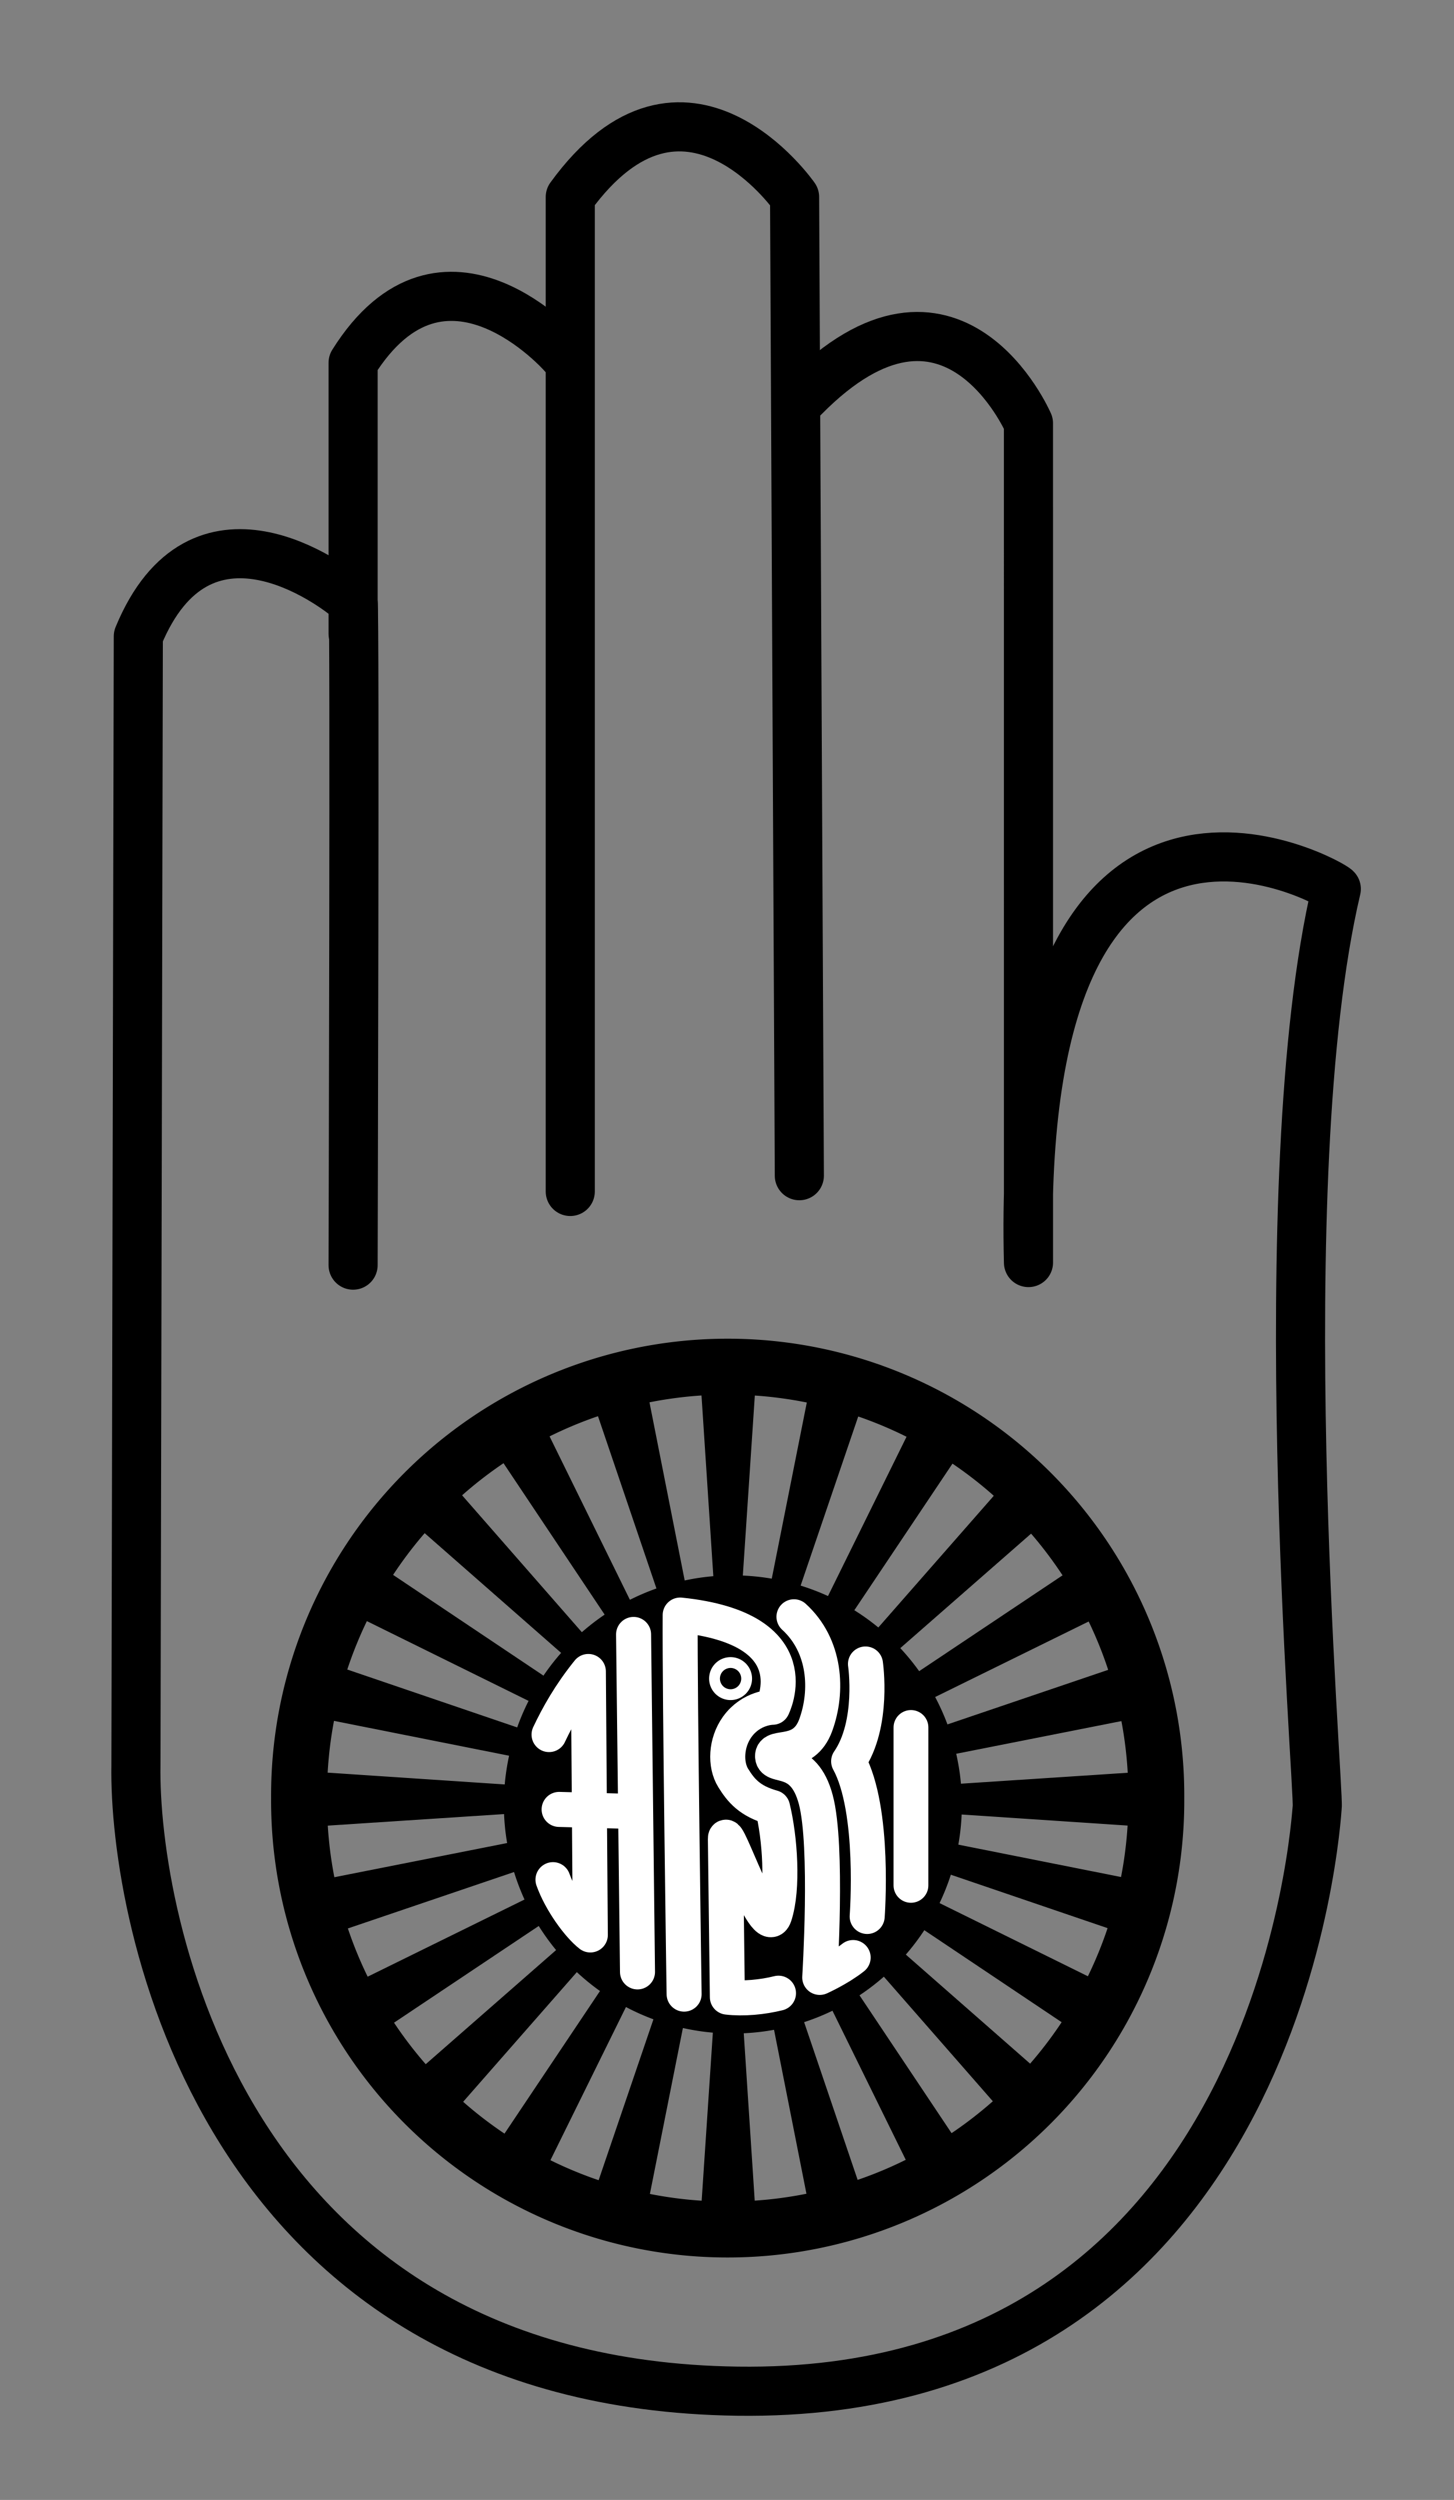 <?xml version="1.0" encoding="UTF-8"?>
<svg version="1.0" viewBox="0 0 320 550" xmlns="http://www.w3.org/2000/svg">
<rect x="0" y="0" width="320" height="550" fill="#808080" stroke="none"/>
<path d="m175.92 258.66-1.045-215.32s-24.16-34.729-49.37 0v218.79" fill="none" stroke="#000" stroke-linecap="round" stroke-linejoin="round" stroke-width="10.807"/>
<path d="m123.93 78.075s-26.26-30.098-46.218 1.736v59.617" fill="none" stroke="#000" stroke-linecap="round" stroke-linejoin="round" stroke-width="10.807"/>
<path d="m77.71 278.34s0.414-145.48 0-145.86c-4.875-4.427-33.666-25.41-47.269 7.524l-0.525 248.31c-0.586 33.271 18.582 136.16 132.35 137.76 120.39 1.693 127.42-126.94 127.63-128.5 0.488-3.69-10.93-137.78 4.202-202-0.265-0.977-70.851-41.294-67.747 82.197l-0.005-184.65s-16.807-38.78-49.37-5.788" fill="none" stroke="#000" stroke-linecap="round" stroke-linejoin="round" stroke-width="10.807"/>
<g transform="matrix(3.01 0 0 3.01 14.247 37.215)">
<path d="m46.447 87.934 2.044 31.203 2.08-31.203-2.08 0.292-2.044-0.292z" fill-rule="evenodd"/>
<path d="m54.593 88.464-6.102 30.669 10.085-29.602-2.085-0.256-1.899-0.811z" fill-rule="evenodd"/>
<path d="m62.324 91.083-13.832 28.045 17.403-25.983-1.948-0.787-1.624-1.275z" fill-rule="evenodd"/>
<path d="m69.115 95.615-20.619 23.509 23.535-20.593-1.677-1.264-1.239-1.652z" fill-rule="evenodd"/>
<path d="m74.5 101.75-26.001 17.371 28.063-13.8-1.293-1.655-0.769-1.916z" fill-rule="evenodd"/>
<path d="m78.115 109.07-29.611 10.05 30.678-6.067-0.82-1.934-0.247-2.05z" fill-rule="evenodd"/>
<path d="m79.712 117.08-31.203 2.044 31.203 2.08-0.292-2.08 0.292-2.044z" fill-rule="evenodd"/>
<path d="m79.182 125.22-30.669-6.102 29.602 10.085 0.256-2.085 0.811-1.899z" fill-rule="evenodd"/>
<path d="m76.562 132.95-28.045-13.832 25.983 17.403 0.787-1.948 1.275-1.624z" fill-rule="evenodd"/>
<path d="m72.031 139.74-23.509-20.619 20.593 23.535 1.264-1.677 1.652-1.239z" fill-rule="evenodd"/>
<path d="m65.896 145.13-17.371-26.001 13.8 28.063 1.655-1.293 1.916-0.769z" fill-rule="evenodd"/>
<path d="m58.576 148.74-10.05-29.611 6.067 30.678 1.934-0.82 2.05-0.247z" fill-rule="evenodd"/>
<path d="m50.571 150.34-2.044-31.203-2.08 31.203 2.08-0.292 2.044 0.292z" fill-rule="evenodd"/>
<path d="m42.424 149.81 6.102-30.669-10.085 29.602 2.085 0.256 1.899 0.811z" fill-rule="evenodd"/>
<path d="m34.693 147.19 13.832-28.045-17.403 25.983 1.948 0.787 1.624 1.275z" fill-rule="evenodd"/>
<path d="m27.903 142.66 20.619-23.509-23.535 20.593 1.677 1.264 1.239 1.652z" fill-rule="evenodd"/>
<path d="m22.517 136.52 26.001-17.371-28.063 13.8 1.293 1.655 0.769 1.916z" fill-rule="evenodd"/>
<path d="m18.902 129.2 29.611-10.05-30.678 6.067 0.82 1.934 0.247 2.05z" fill-rule="evenodd"/>
<path d="m38.441 89.531 10.05 29.611-6.067-30.678-1.934 0.82-2.05 0.247z" fill-rule="evenodd"/>
<path d="m31.121 93.145 17.371 26.001-13.8-28.063-1.655 1.293-1.916 0.769z" fill-rule="evenodd"/>
<path d="m24.987 98.531 23.509 20.619-20.593-23.535-1.264 1.677-1.652 1.239z" fill-rule="evenodd"/>
<path d="m20.455 105.32 28.045 13.832-25.983-17.403-0.787 1.948-1.275 1.624z" fill-rule="evenodd"/>
<path d="m17.835 113.05 30.669 6.102-29.602-10.085-0.256 2.085-0.811 1.899z" fill-rule="evenodd"/>
<path d="m17.306 121.2 31.203-2.044-31.203-2.08 0.292 2.08-0.292 2.044z" fill-rule="evenodd"/>
<path transform="matrix(1.198 0 0 1.198 -407.09 -720.76)" d="m406.43 701.02a26.161 26.161 0 1 1-52.321 0 26.161 26.161 0 1 1 52.321 0z" fill="none" stroke="#000" stroke-linecap="round" stroke-linejoin="round" stroke-width="3.412"/>
<path transform="matrix(.296 0 0 .296 -103.49 -62.653)" d="m571.24 615.47a56.569 56.569 0 1 1-113.14 0 56.569 56.569 0 1 1 113.14 0z" fill-rule="evenodd"/>
<path d="m35.412 114.42c0.647-1.366 1.516-2.932 2.874-4.613l0.144 19.259c-0.862-0.671-2.156-2.432-2.731-4.042" fill-rule="evenodd" stroke="#fff" stroke-linecap="round" stroke-linejoin="round" stroke-width="2.561"/>
<path d="m36.148 119.89 5.317 0.144" fill-rule="evenodd" stroke="#fff" stroke-linecap="round" stroke-linejoin="round" stroke-width="2.561"/>
<path d="m41.592 107.1 0.287 24.666" fill-rule="evenodd" stroke="#fff" stroke-linecap="round" stroke-linejoin="round" stroke-width="2.561"/>
<path d="m45.287 133.39s-0.323-21.815-0.287-27.707c9.665 1.006 6.755 6.74 6.755 6.74s-1.546-0.011-2.587 1.437c-0.826 1.15-0.9 2.755-0.287 3.737 0.554 0.888 1.186 1.689 2.874 2.156 0.539 2.192 0.808 5.892 0.144 7.904-0.665 2.012-3.608-6.926-3.593-5.605 0.018 1.581 0.144 11.557 0.144 11.557 1.15 0.144 2.587 0 3.737-0.287" fill-rule="evenodd" stroke="#fff" stroke-linecap="round" stroke-linejoin="round" stroke-width="2.561"/>
<path d="m53.32 105.81c2.329 2.124 2.494 5.425 1.596 7.904-0.898 2.479-3.198 1.365-3.162 2.299 0.036 0.934 2.264-0.216 3.162 3.162 0.898 3.377 0.287 12.994 0.287 12.994s1.401-0.626 2.443-1.452" fill-rule="evenodd" stroke="#fff" stroke-linecap="round" stroke-linejoin="round" stroke-width="2.561"/>
<path d="m58.548 109.26s0.646 4.386-1.231 7.114c1.952 3.561 1.355 11.341 1.355 11.341" fill-rule="evenodd" stroke="#fff" stroke-linecap="round" stroke-linejoin="round" stroke-width="2.561"/>
<path d="m61.874 113.9-0.001 11.541" fill-rule="evenodd" stroke="#fff" stroke-linecap="round" stroke-linejoin="round" stroke-width="2.545"/>
<path transform="matrix(.261 0 0 .261 -87.491 -46.355)" d="m523.26 600.32a1.515 1.515 0 1 1-3.03 0 1.515 1.515 0 1 1 3.03 0z" fill-rule="evenodd" stroke="#fff" stroke-linecap="round" stroke-linejoin="round" stroke-width="9"/>
</g>
</svg>
